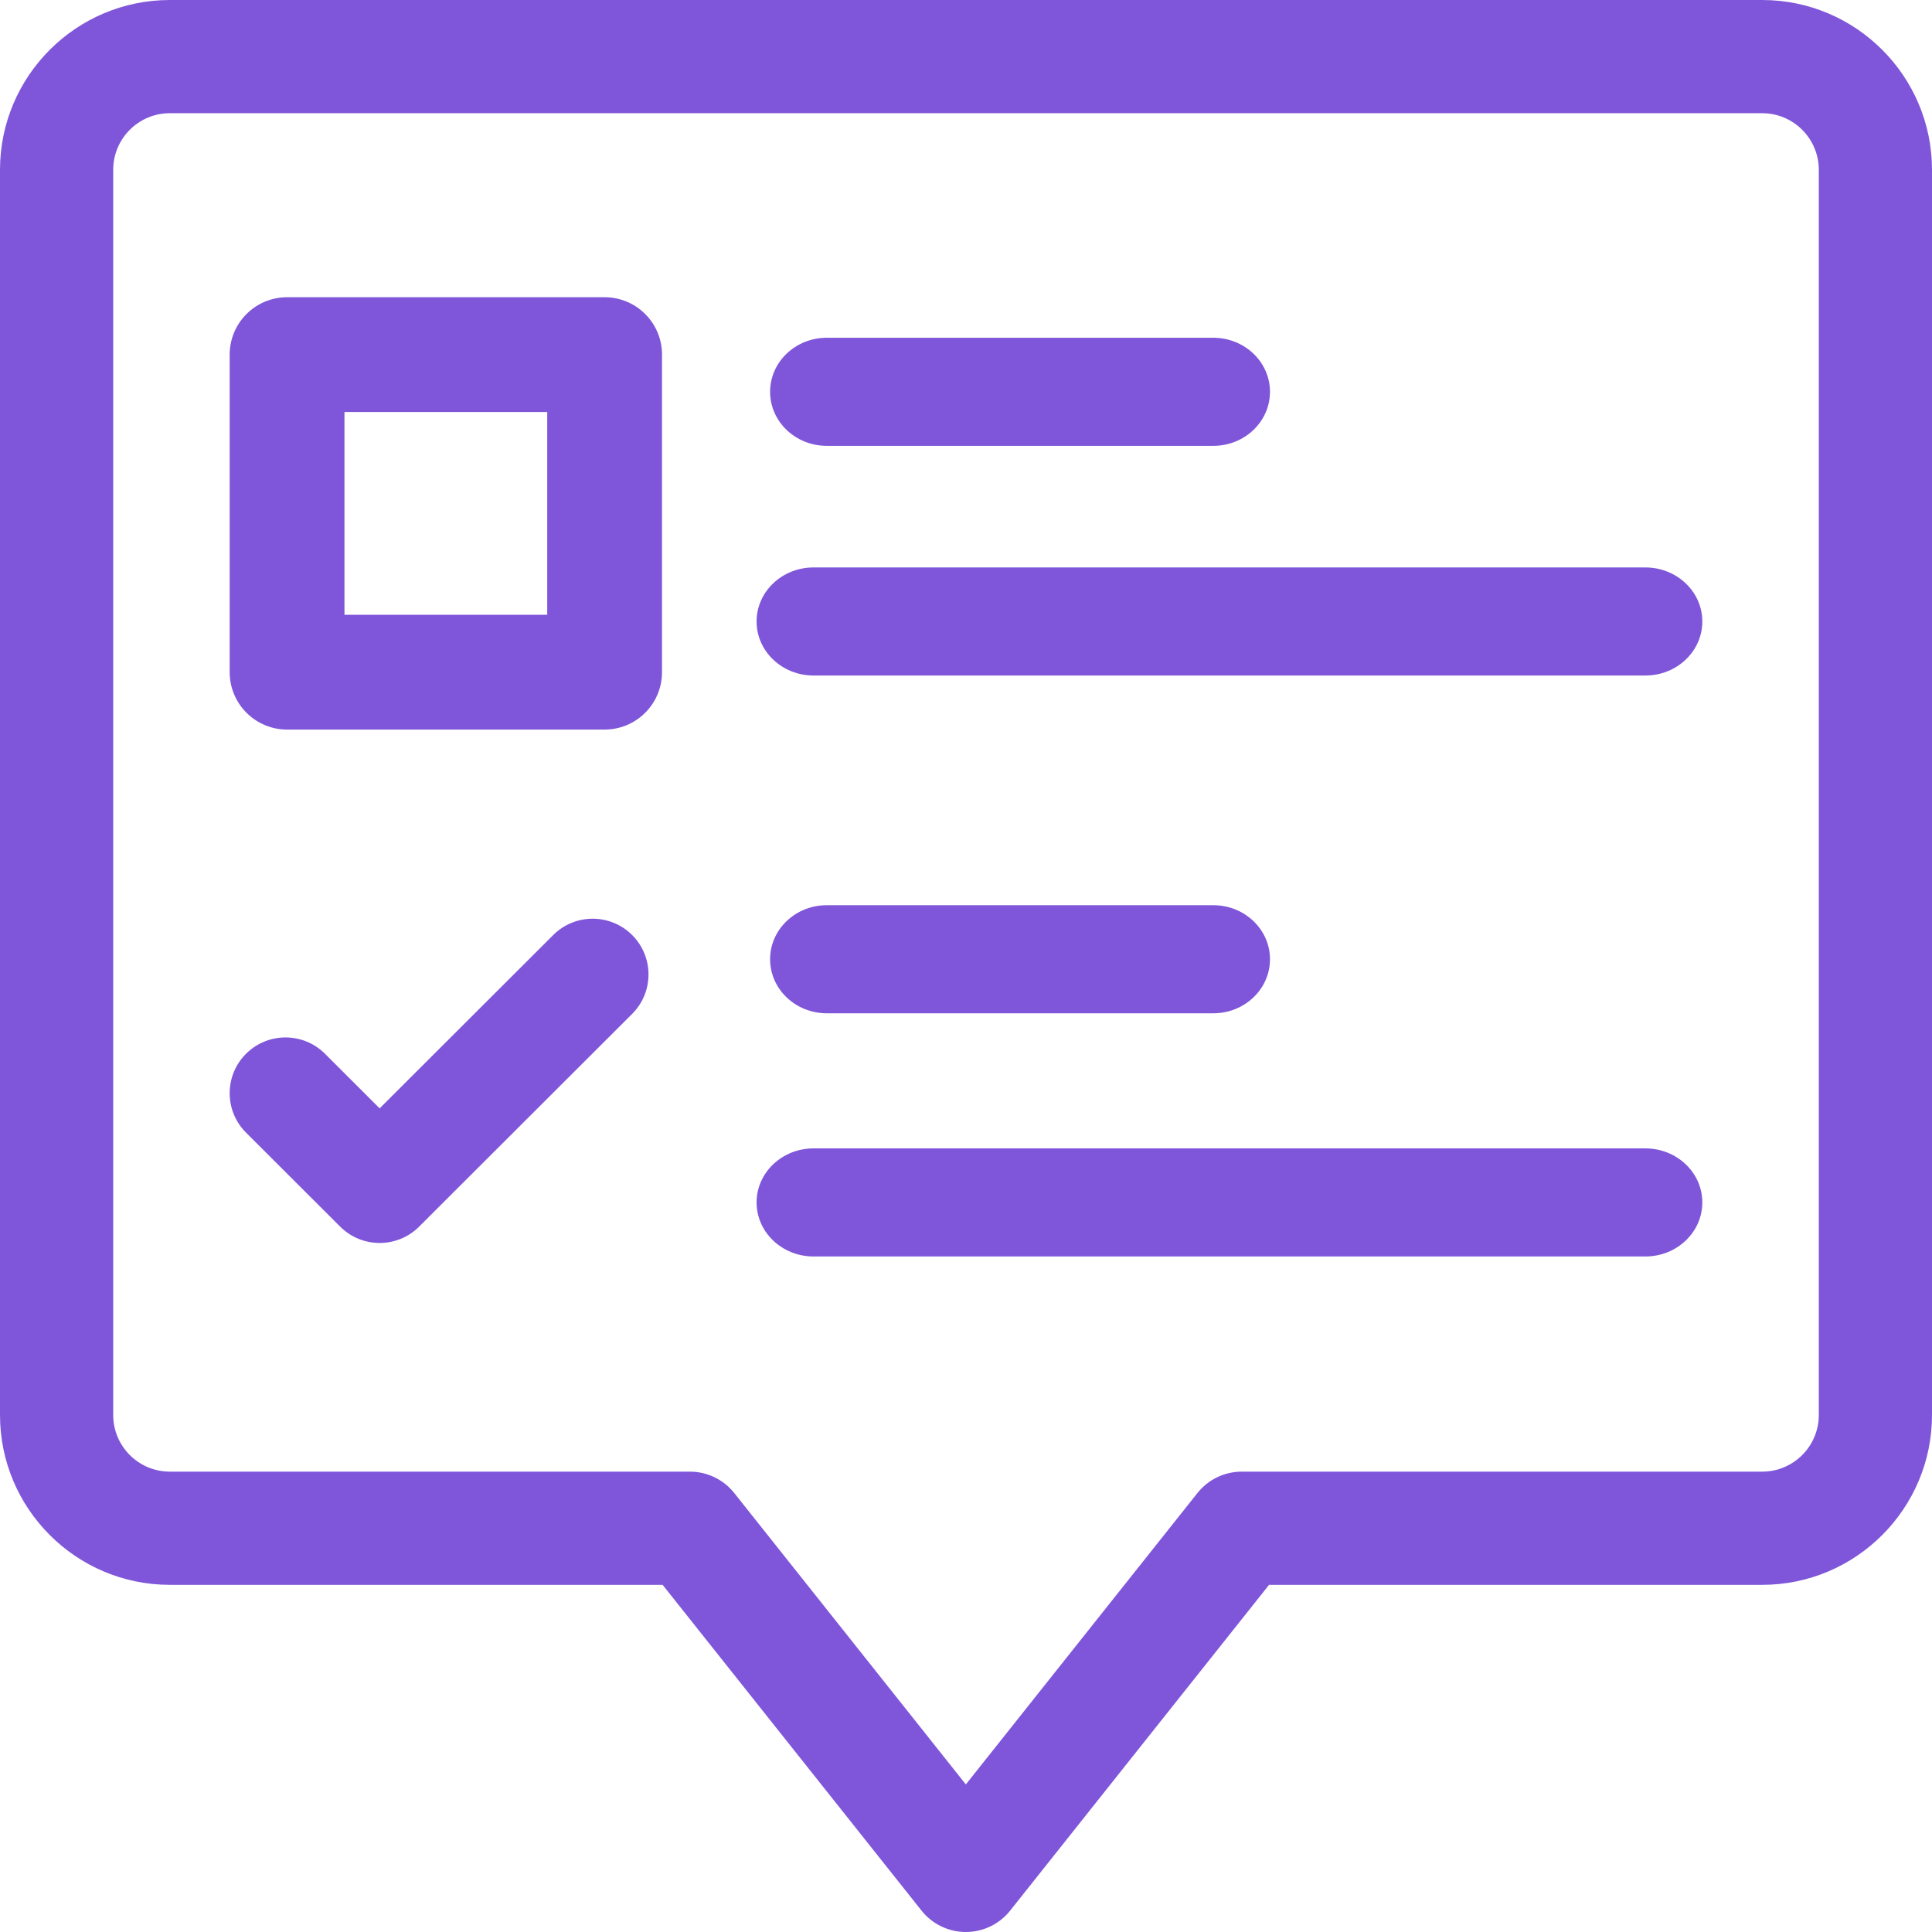 <?xml version="1.0" encoding="UTF-8"?>
<svg xmlns="http://www.w3.org/2000/svg" xmlns:xlink="http://www.w3.org/1999/xlink" width="143px" height="143px" viewBox="0 0 143 143" version="1.1">
    <title>survey</title>
    <g id="Page-1" stroke="none" stroke-width="1" fill="none" fill-rule="evenodd">
        <g id="Artboard" transform="translate(-1068, -1165)" fill="#7F56D9" fill-rule="nonzero">
            <g id="survey" transform="translate(1068, 1165)">
                <path d="M130.432,0 L12.568,0 C5.638,0 0,5.638 0,12.568 L0,104.736 C0,111.667 5.638,117.305 12.568,117.305 L49.045,117.305 L68.208,141.417 C69.003,142.417 70.211,143 71.488,143 C72.765,143 73.973,142.417 74.768,141.417 L93.931,117.305 L130.432,117.305 C137.362,117.305 143,111.667 143,104.736 L143,12.568 C143,5.638 137.362,0 130.432,0 Z M134.621,104.736 C134.621,107.046 132.742,108.926 130.432,108.926 L91.91,108.926 C90.632,108.926 89.425,109.509 88.63,110.509 L71.488,132.077 L54.347,110.509 C53.552,109.509 52.344,108.926 51.067,108.926 L12.568,108.926 C10.258,108.926 8.379,107.046 8.379,104.736 L8.379,12.568 C8.379,10.258 10.258,8.379 12.568,8.379 L130.432,8.379 C132.742,8.379 134.621,10.258 134.621,12.568 L134.621,104.736 Z" id="Shape"/>
                <path d="M44.752,22 L21.248,22 C18.902,22 17,23.902 17,26.248 L17,49.752 C17,52.098 18.902,54 21.248,54 L44.752,54 C47.098,54 49,52.098 49,49.752 L49,26.248 C49,23.902 47.098,22 44.752,22 L44.752,22 Z M40.504,45.504 L25.496,45.504 L25.496,30.496 L40.504,30.496 L40.504,45.504 Z" id="Shape"/>
                <path d="M121.783,42 L60.217,42 C57.888,42 56,43.791 56,46 C56,48.209 57.888,50 60.217,50 L121.783,50 C124.112,50 126,48.209 126,46 C126,43.791 124.112,42 121.783,42 Z" id="Path"/>
                <path d="M61.195,33 L89.805,33 C92.122,33 94,31.209 94,29 C94,26.791 92.122,25 89.805,25 L61.195,25 C58.878,25 57,26.791 57,29 C57,31.209 58.878,33 61.195,33 Z" id="Path"/>
                <path d="M121.783,85 L60.217,85 C57.888,85 56,86.791 56,89 C56,91.209 57.888,93 60.217,93 L121.783,93 C124.112,93 126,91.209 126,89 C126,86.791 124.112,85 121.783,85 Z" id="Path"/>
                <path d="M61.195,75 L89.805,75 C92.122,75 94,73.209 94,71 C94,68.791 92.122,67 89.805,67 L61.195,67 C58.878,67 57,68.791 57,71 C57,73.209 58.878,75 61.195,75 Z" id="Path"/>
                <path d="M40.946,69.209 L28.1,82.037 L24.055,77.997 C22.441,76.385 19.824,76.385 18.21,77.997 C16.596,79.608 16.597,82.221 18.21,83.833 L25.178,90.791 C25.985,91.597 27.043,92 28.1,92 C29.157,92 30.215,91.597 31.022,90.791 L46.79,75.045 C48.403,73.434 48.403,70.82 46.79,69.209 C45.176,67.597 42.559,67.597 40.946,69.209 L40.946,69.209 Z" id="Path"/>
            </g>
        </g>
    </g>
</svg>
